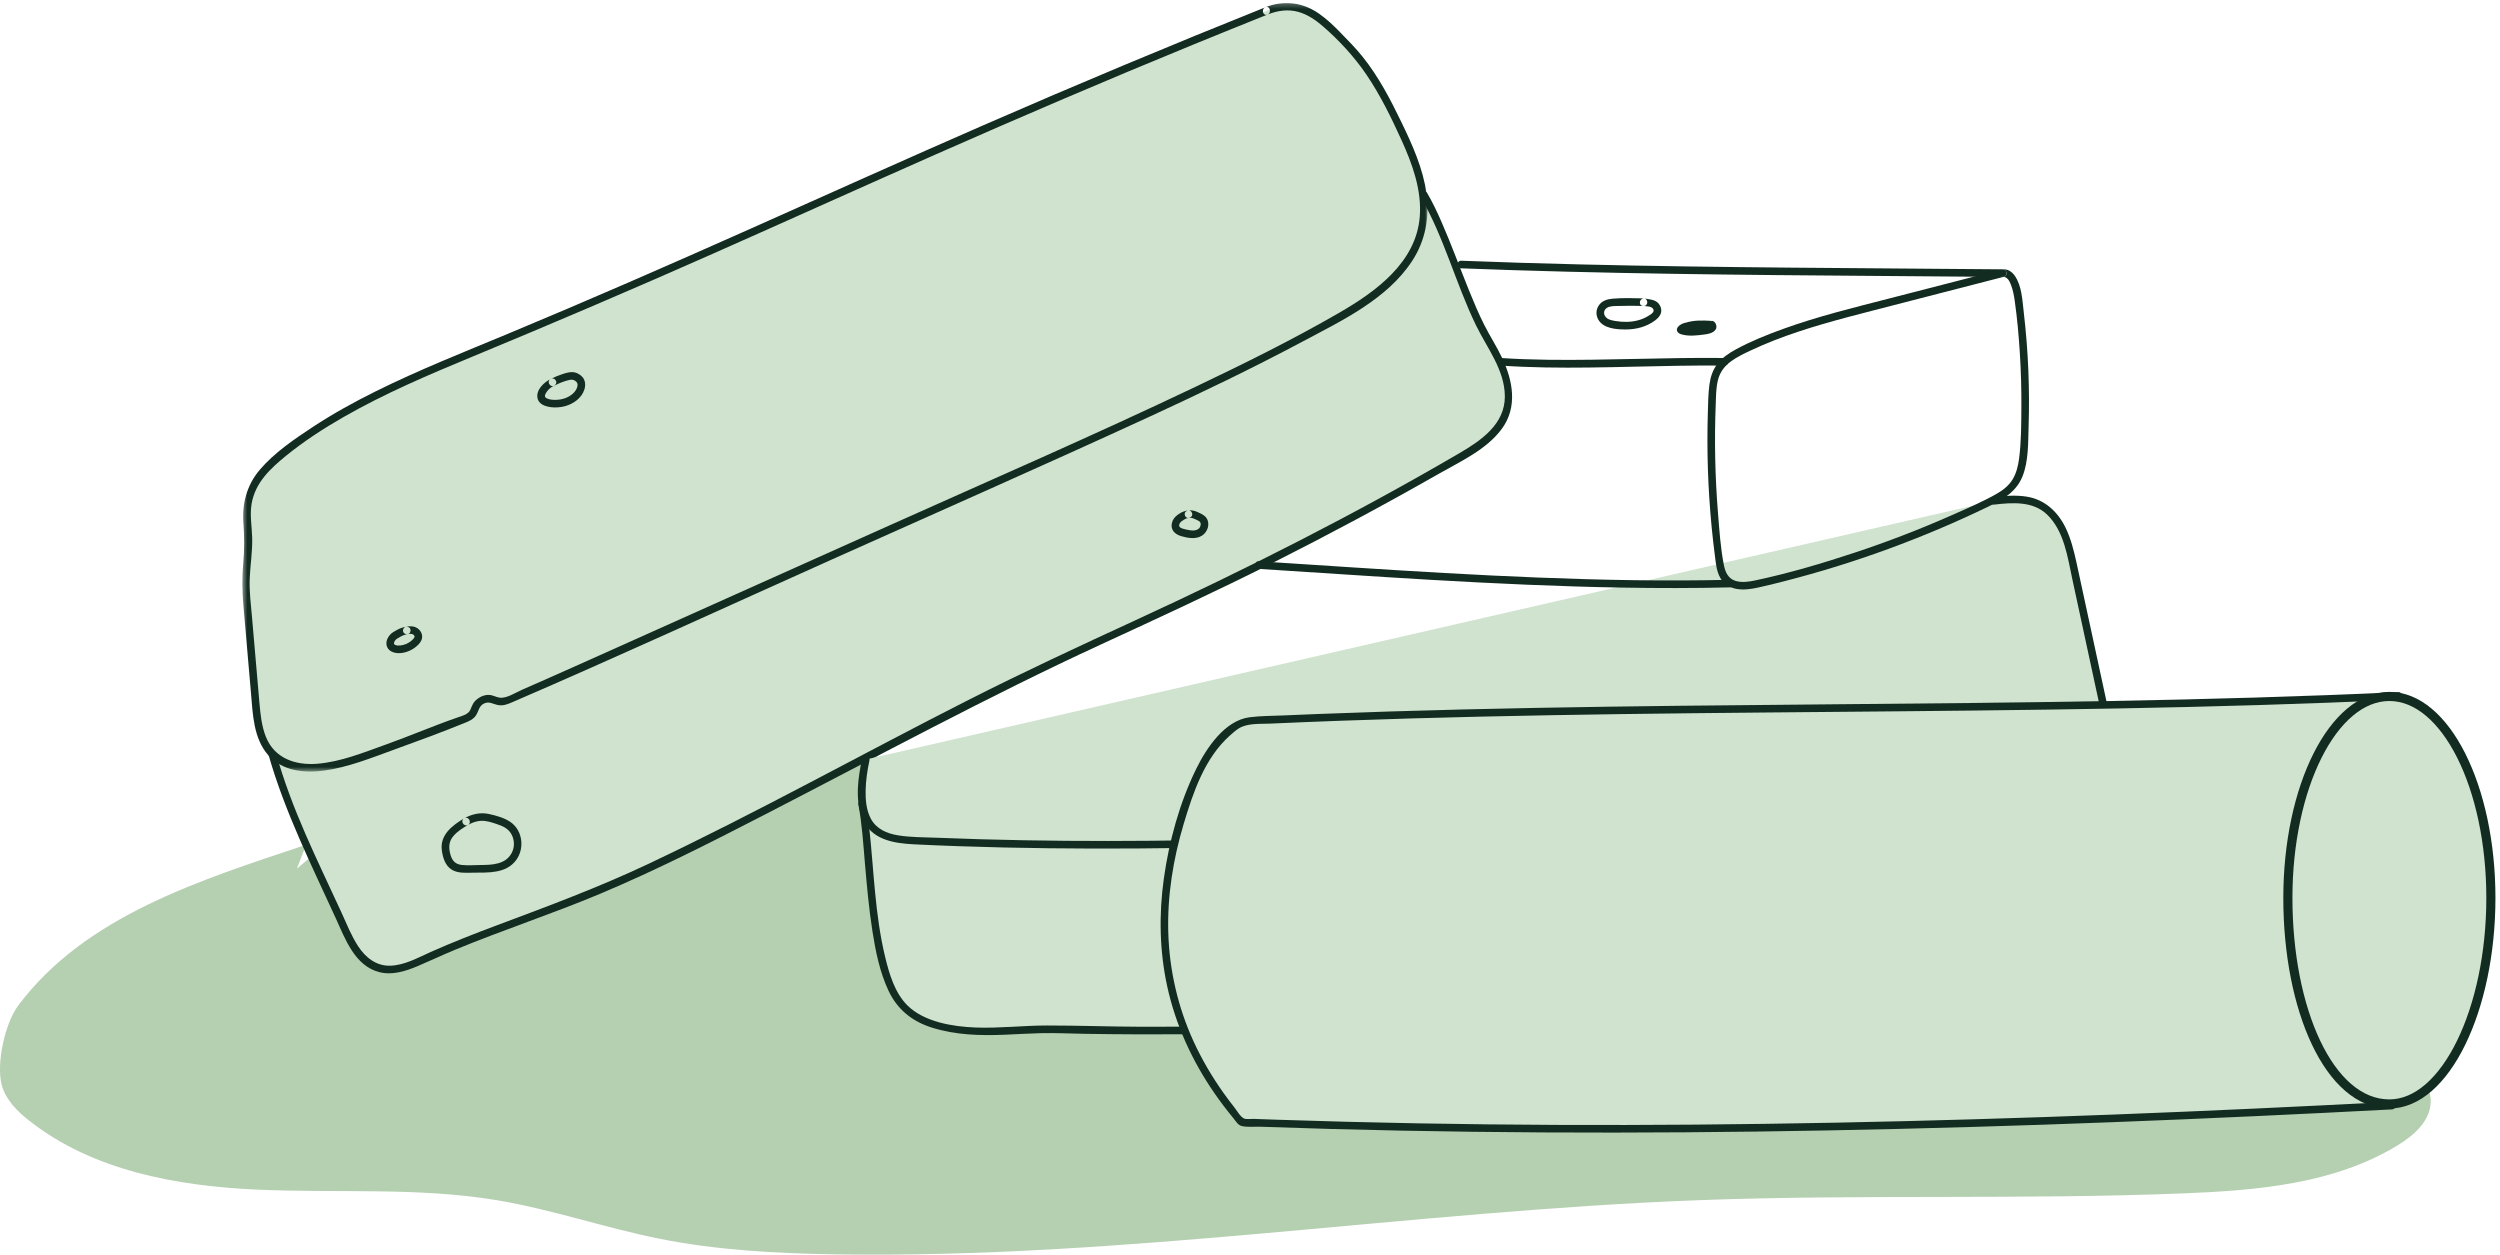 <?xml version="1.0" encoding="UTF-8"?>
<svg width="518px" height="260px" viewBox="0 0 518 260" version="1.1" xmlns="http://www.w3.org/2000/svg" xmlns:xlink="http://www.w3.org/1999/xlink">
    <title>77828521-B34E-4BB0-A234-71E35C68E3FA</title>
    <defs>
        <polygon id="path-1" points="0.446 0.226 246.015 0.226 246.015 159.464 0.446 159.464"></polygon>
    </defs>
    <g id="Page-1" stroke="none" stroke-width="1" fill="none" fill-rule="evenodd">
        <g id="Avaleht" transform="translate(-695, -2598)">
            <g id="Group-48" transform="translate(695, 2598)">
                <path d="M63.415,175.037 C41.415,182.388 17.68,189.77 3.782,208.339 C1.027,212.02 -0.832,220.425 0.375,224.861 C1.209,227.933 3.63,230.302 6.134,232.267 C19.228,242.543 36.526,245.721 53.153,246.484 C69.781,247.248 86.574,245.941 102.991,248.686 C114.333,250.583 125.274,254.382 136.549,256.645 C148.477,259.04 160.686,259.697 172.851,259.897 C232.767,260.877 292.318,250.899 352.201,248.67 C385.563,247.428 418.982,248.594 452.341,247.271 C467.704,246.661 483.726,245.316 496.835,237.282 C500.107,235.277 503.413,232.392 503.63,228.56 C503.822,225.149 501.477,222.135 498.982,219.8 C485.831,207.49 466.632,204.899 448.83,202.153 C403.417,195.146 358.736,183.322 315.893,166.712 C289.253,156.384 210.189,163.299 182.336,156.927 C122.098,143.148 108.738,140.107 61.521,179.97" id="Fill-1" fill="#B5CFB1"></path>
                <path d="M178.622,166.517 C180.594,176.838 180.005,201.002 187.225,208.637 C190.067,211.643 194.44,212.792 200.147,213.536 C204.436,214.095 213.405,213.17 217.729,213.277 C256.866,214.251 298.054,212.313 337.145,210.179 C369.419,208.417 388.48,206.984 420.504,203.689 C421.405,203.596 435.443,203.083 438.169,200.733 C440.162,199.015 440.102,189.421 440.095,188.43 C440.002,178.289 439.401,173.553 439.309,163.411" id="Fill-3" fill="#D0E3CF"></path>
                <path d="M177.863,166.726 C178.615,170.732 178.863,174.833 179.212,178.888 C179.619,183.613 180.043,188.343 180.78,193.03 C181.433,197.184 182.292,201.42 184.086,205.251 C185.914,209.155 188.985,211.637 193.097,212.924 C198.012,214.462 203.064,214.607 208.16,214.396 C210.69,214.291 213.22,214.129 215.754,214.071 C218.728,214.003 221.712,214.159 224.686,214.207 C238.972,214.439 253.263,214.309 267.546,213.959 C295.868,213.264 324.177,211.789 352.455,210.094 C364.38,209.378 376.297,208.552 388.201,207.545 C394.362,207.023 400.519,206.457 406.673,205.861 C411.773,205.367 416.878,204.69 421.993,204.385 C425.631,204.168 429.284,203.886 432.879,203.267 C434.483,202.991 436.154,202.677 437.636,201.976 C438.907,201.374 439.504,200.4 439.901,199.075 C440.878,195.806 440.89,192.148 440.883,188.76 C440.87,183.393 440.569,178.034 440.342,172.673 C440.211,169.588 440.127,166.5 440.096,163.411 C440.087,162.399 438.512,162.396 438.521,163.411 C438.619,173.262 439.784,183.182 439.187,193.027 C439.073,194.907 438.925,196.843 438.382,198.657 C437.962,200.059 437.269,200.524 435.908,200.959 C432.362,202.091 428.484,202.343 424.794,202.622 C414.689,203.389 404.614,204.518 394.518,205.42 C383.039,206.445 371.548,207.313 360.047,208.049 C332.883,209.786 305.678,211.203 278.471,212.074 C264.552,212.519 250.624,212.782 236.696,212.745 C230.109,212.726 223.522,212.481 216.936,212.481 C211.993,212.48 207.056,213.091 202.11,212.9 C197.432,212.717 191.473,211.764 188.009,208.314 C185.408,205.723 184.268,201.84 183.424,198.371 C181.262,189.487 181.075,180.27 180.077,171.219 C179.895,169.576 179.687,167.933 179.381,166.307 C179.195,165.313 177.676,165.734 177.863,166.726" id="Fill-5" fill="#132C21"></path>
                <path d="M56.403,156.199 C60.108,169.317 65.792,179.897 71.37,192.335 C72.826,195.581 74.632,199.081 77.94,200.39 C81.773,201.906 85.868,199.605 89.636,197.933 C103.658,191.708 115.722,188.577 132.788,180.594 C162.725,166.593 190.118,150.451 220.038,136.417 C228.574,132.413 237.174,128.55 245.701,124.528 C265.024,115.413 283.962,105.483 302.449,94.773 C306.402,92.483 310.633,89.801 312.074,85.465 C313.789,80.303 310.933,74.845 308.176,70.156 C303.616,62.405 299.583,48.131 295.023,40.38" id="Fill-7" fill="#D0E3CF"></path>
                <path d="M55.644,156.408 C59.01,168.223 64.506,179.18 69.594,190.312 C71.53,194.549 73.508,200.101 78.555,201.417 C81.273,202.125 84.054,201.23 86.549,200.176 C89.158,199.073 91.714,197.853 94.333,196.771 C104.205,192.695 114.368,189.373 124.22,185.243 C135.981,180.313 147.382,174.495 158.713,168.657 C181.811,156.755 204.614,144.362 228.223,133.481 C240.159,127.98 252.086,122.478 263.824,116.563 C275.418,110.721 286.864,104.582 298.144,98.155 C302.668,95.577 308.04,93.143 311.198,88.824 C314.501,84.307 313.465,78.849 311.219,74.117 C310.091,71.742 308.645,69.541 307.473,67.19 C306.344,64.931 305.36,62.601 304.414,60.262 C302.486,55.498 300.73,50.664 298.669,45.954 C297.776,43.918 296.822,41.905 295.703,39.982 C295.193,39.107 293.832,39.898 294.344,40.777 C299.204,49.131 301.606,58.692 305.809,67.367 C308.093,72.082 311.765,76.611 311.804,82.086 C311.847,87.896 306.877,91.274 302.381,93.901 C280.62,106.617 258.114,117.994 235.229,128.532 C223.62,133.878 212.042,139.257 200.642,145.039 C189.648,150.615 178.768,156.412 167.849,162.131 C156.72,167.961 145.546,173.708 134.184,179.072 C124.029,183.866 113.561,187.755 103.054,191.685 C98.403,193.425 93.774,195.231 89.238,197.253 C86.592,198.432 83.822,200.01 80.855,200.093 C77.951,200.175 75.742,198.401 74.22,196.08 C72.793,193.902 71.835,191.439 70.754,189.082 C69.485,186.311 68.186,183.555 66.902,180.791 C64.419,175.451 61.994,170.081 59.956,164.552 C58.916,161.734 57.985,158.879 57.162,155.99 C56.885,155.017 55.365,155.43 55.644,156.408" id="Fill-9" fill="#132C21"></path>
                <path d="M302.774,55.598 C317.356,56.165 331.945,56.507 346.535,56.735 C361.156,56.964 375.778,57.077 390.401,57.185 C398.597,57.245 406.792,57.304 414.988,57.381 C416.002,57.39 416.003,55.815 414.988,55.806 C400.394,55.67 385.801,55.589 371.208,55.455 C356.587,55.322 341.966,55.135 327.348,54.786 C319.155,54.59 310.963,54.341 302.774,54.023 C301.761,53.984 301.762,55.559 302.774,55.598" id="Fill-11" fill="#132C21"></path>
                <path d="M413.181,103.769 C419.62,102.985 422.792,103.812 425.349,106.735 C427.905,109.656 428.812,113.629 429.631,117.424 C432.742,131.825 435.852,146.226 438.962,160.627 C439.35,162.422 439.664,164.524 438.445,165.897 C437.427,167.044 435.727,167.215 434.196,167.293 C428.288,167.596 422.372,167.683 416.458,167.81 C340.726,169.444 265.047,177.715 189.382,174.158 C186.544,174.025 183.488,173.792 181.308,171.97 C177.635,168.897 178.387,162.046 179.39,157.363" id="Fill-13" fill="#D0E3CF"></path>
                <path d="M413.181,104.557 C416.899,104.121 421.199,103.796 424.121,106.59 C427.724,110.032 428.414,115.513 429.415,120.145 C431.91,131.699 434.406,143.254 436.901,154.808 C437.467,157.428 438.376,160.179 438.511,162.862 C438.681,166.211 435.814,166.431 433.183,166.555 C427.354,166.83 421.518,166.911 415.686,167.04 C403.919,167.301 392.157,167.72 380.399,168.229 C356.701,169.254 333.022,170.641 309.331,171.827 C285.75,173.006 262.152,173.986 238.54,174.204 C226.787,174.313 215.029,174.233 203.279,173.895 C200.276,173.808 197.274,173.705 194.271,173.584 C191.568,173.475 188.787,173.517 186.111,173.088 C183.789,172.716 181.569,171.78 180.425,169.609 C179.474,167.802 179.313,165.649 179.361,163.643 C179.411,161.597 179.727,159.572 180.149,157.572 C180.357,156.584 178.839,156.161 178.63,157.154 C177.8,161.091 177.115,165.632 178.649,169.486 C180.433,173.969 185.07,174.733 189.382,174.945 C201.724,175.552 214.088,175.791 226.443,175.822 C251.34,175.883 276.228,174.991 301.093,173.804 C325.987,172.616 350.866,171.132 375.763,170.008 C388.293,169.443 400.828,168.968 413.367,168.668 C419.466,168.522 425.568,168.452 431.664,168.198 C433.826,168.108 436.606,168.335 438.44,166.95 C440.159,165.652 440.249,163.485 439.934,161.523 C439.468,158.626 438.713,155.751 438.094,152.883 C437.425,149.785 436.756,146.686 436.087,143.589 C434.785,137.56 433.483,131.532 432.181,125.503 C431.525,122.469 430.884,119.43 430.213,116.399 C429.687,114.021 429.087,111.646 428.034,109.439 C426.418,106.053 423.68,103.489 419.904,102.9 C417.675,102.552 415.41,102.721 413.181,102.982 C412.187,103.098 412.175,104.674 413.181,104.557" id="Fill-15" fill="#132C21"></path>
                <path d="M262.406,2.262 C193.657,29.787 160.037,47.3 103.096,70.897 C87.475,77.371 69.017,84.587 56.403,95.848 C52.048,99.734 50.612,103.61 51.34,109.621 C51.876,114.043 50.615,118.474 50.999,122.912 L52.957,145.537 C53.286,149.336 53.755,153.455 56.403,156.199 C60.633,160.583 67.865,159.187 73.65,157.274 C80.334,155.063 86.924,152.592 93.453,149.963 C94.464,149.556 96.901,148.919 97.676,148.154 C98.552,147.29 98.065,146.588 98.908,145.845 C99.78,145.076 100.19,144.819 101.217,144.768 C102.201,144.718 103.371,145.845 104.999,145.144 C111.486,142.35 117.937,139.464 124.38,136.575 C155.348,122.694 186.316,108.814 217.284,94.933 C237.166,86.021 257.079,77.094 276.111,66.488 C283.957,62.115 292.323,56.585 294.486,47.867 C296.314,40.496 293.152,32.889 289.855,26.047 C287.058,20.242 284.046,14.414 279.557,9.792 C275.067,5.17 270.255,-0.997 262.406,2.262" id="Fill-17" fill="#D0E3CF"></path>
                <g id="Group-21" transform="translate(49.77, 0.404)">
                    <mask id="mask-2" fill="white">
                        <use xlink:href="#path-1"></use>
                    </mask>
                    <g id="Clip-20"></g>
                    <path d="M212.427,1.098 C192.828,8.947 173.351,17.097 154,25.539 C137.86,32.581 121.809,39.824 105.726,46.994 C89.012,54.446 72.244,61.777 55.348,68.807 C46.199,72.613 36.971,76.263 28.09,80.673 C23.595,82.906 19.188,85.333 14.994,88.095 C11.17,90.615 7.052,93.412 4.065,96.924 C1.36,100.105 0.352,103.938 0.668,108.067 C0.882,110.866 0.879,113.513 0.628,116.314 C0.366,119.225 0.398,122.004 0.65,124.914 C1.178,131.012 1.705,137.11 2.233,143.207 C2.613,147.594 2.741,152.603 5.826,156.082 C8.71,159.333 13.233,159.816 17.306,159.273 C22.307,158.605 27.132,156.646 31.847,154.938 C36.815,153.137 41.815,151.306 46.705,149.31 C47.464,149 48.221,148.655 48.733,147.989 C49.472,147.028 49.368,145.792 50.705,145.283 C51.643,144.926 52.431,145.486 53.329,145.668 C54.422,145.889 55.297,145.563 56.289,145.133 C78.573,135.511 100.638,125.363 122.787,115.435 C144.694,105.615 166.679,95.949 188.482,85.902 C199.158,80.984 209.757,75.89 220.132,70.362 C228.25,66.037 237.673,61.589 242.86,53.615 C245.552,49.476 246.471,44.634 245.81,39.765 C245.096,34.511 242.87,29.598 240.582,24.867 C238.297,20.141 235.856,15.456 232.558,11.345 C231.127,9.56 229.503,7.925 227.908,6.286 C226.549,4.889 225.13,3.534 223.524,2.42 C220.142,0.075 216.266,-0.432 212.427,1.098 C211.496,1.468 211.902,2.992 212.845,2.617 C214.935,1.784 217.12,1.445 219.314,2.08 C221.201,2.627 222.858,3.762 224.329,5.037 C227.66,7.92 230.834,11.358 233.309,14.994 C236.208,19.254 238.499,23.955 240.626,28.64 C242.865,33.572 244.838,38.97 244.408,44.476 C243.663,53.998 235.262,60.041 227.675,64.422 C218.016,70 207.976,74.96 197.91,79.756 C176.929,89.756 155.587,99.017 134.379,108.523 C112.932,118.135 91.493,127.767 70.037,137.361 C67.4,138.54 64.76,139.716 62.116,140.882 C60.867,141.433 59.617,141.982 58.367,142.527 C57.069,143.093 55.192,144.354 53.748,144.149 C52.994,144.042 52.337,143.608 51.562,143.58 C50.673,143.548 49.86,143.864 49.165,144.398 C48.275,145.082 48.111,145.652 47.699,146.626 C47.275,147.63 45.986,147.926 45.05,148.249 C40.021,149.989 35.118,152.104 30.104,153.896 C25.53,155.529 20.786,157.476 15.895,157.85 C11.389,158.195 7.068,156.708 5.305,152.22 C4.444,150.027 4.197,147.645 3.991,145.317 C3.73,142.368 3.48,139.417 3.225,136.468 C2.975,133.579 2.725,130.691 2.475,127.803 C2.23,124.978 1.846,122.134 1.978,119.295 C2.105,116.543 2.555,113.807 2.486,111.046 C2.426,108.674 1.963,106.369 2.361,103.995 C3.095,99.62 6.216,96.702 9.509,94.025 C13.219,91.012 17.245,88.396 21.387,86.021 C29.961,81.108 39.079,77.231 48.195,73.458 C64.83,66.575 81.38,59.501 97.841,52.212 C113.216,45.403 128.537,38.47 143.918,31.676 C161.658,23.84 179.486,16.208 197.432,8.858 C202.562,6.756 207.7,4.677 212.845,2.617 C213.775,2.244 213.369,0.72 212.427,1.098" id="Fill-19" fill="#132C21" mask="url(#mask-2)"></path>
                </g>
                <path d="M246.253,105.758 C245.559,105.834 244.965,106.031 244.381,106.416 C243.799,106.799 243.276,107.207 242.987,107.861 C242.69,108.533 242.65,109.328 243.063,109.967 C243.447,110.561 244.075,110.891 244.737,111.087 C246.099,111.49 247.788,111.795 249.061,110.981 C250.194,110.257 250.797,108.567 250.003,107.373 C249.574,106.726 248.933,106.479 248.264,106.155 C247.602,105.835 246.994,105.68 246.253,105.758 C245.83,105.803 245.466,106.088 245.466,106.546 C245.466,106.937 245.828,107.378 246.253,107.333 C246.378,107.32 246.504,107.308 246.63,107.305 C246.697,107.303 246.763,107.305 246.829,107.307 C246.853,107.307 247.008,107.322 246.901,107.308 C246.818,107.298 247.048,107.344 247.081,107.353 C247.131,107.368 247.376,107.468 247.218,107.397 C247.641,107.589 248.116,107.761 248.499,108.024 C248.603,108.095 248.427,107.954 248.515,108.038 C248.549,108.071 248.581,108.106 248.616,108.138 C248.704,108.219 248.558,108.044 248.624,108.139 C248.65,108.177 248.672,108.216 248.696,108.254 C248.721,108.293 248.767,108.427 248.716,108.279 C248.731,108.322 248.744,108.364 248.756,108.408 C248.767,108.451 248.777,108.497 248.785,108.541 C248.765,108.425 248.78,108.503 248.779,108.575 C248.777,108.623 248.776,108.672 248.776,108.72 C248.775,108.845 248.799,108.606 248.777,108.734 C248.758,108.854 248.722,108.966 248.69,109.082 C248.655,109.213 248.544,109.382 248.428,109.493 C248.195,109.717 247.806,109.877 247.446,109.905 C246.874,109.948 246.322,109.842 245.767,109.719 C245.294,109.615 244.908,109.513 244.578,109.315 C244.447,109.236 244.526,109.275 244.553,109.3 C244.514,109.266 244.48,109.23 244.443,109.194 C244.332,109.084 244.405,109.144 244.423,109.172 C244.396,109.129 244.367,109.083 244.346,109.037 C244.398,109.149 244.352,109.036 244.345,109.013 C244.277,108.803 244.339,109.093 244.331,108.965 C244.328,108.915 244.33,108.865 244.329,108.815 C244.328,108.733 244.299,108.902 244.335,108.763 C244.348,108.713 244.362,108.663 244.374,108.614 C244.417,108.432 244.323,108.679 244.412,108.514 C244.438,108.467 244.461,108.42 244.489,108.375 C244.491,108.373 244.628,108.182 244.551,108.277 C244.625,108.186 244.711,108.1 244.802,108.026 C244.905,107.941 244.708,108.09 244.839,108.003 C244.904,107.96 244.968,107.915 245.033,107.872 C245.249,107.726 245.469,107.581 245.706,107.468 C245.674,107.483 245.574,107.511 245.721,107.463 C245.794,107.438 245.866,107.414 245.941,107.394 C246.084,107.356 246.167,107.342 246.253,107.333 C246.676,107.286 247.041,107.004 247.041,106.546 C247.041,106.156 246.679,105.711 246.253,105.758" id="Fill-22" fill="#132C21"></path>
                <path d="M114.269,78.463 C112.771,79.091 110.907,80.842 111.409,82.644 C111.66,83.544 112.553,84.023 113.401,84.232 C114.393,84.477 115.43,84.475 116.433,84.303 C118.189,84.004 120.012,82.958 120.834,81.321 C121.26,80.472 121.424,79.471 120.994,78.59 C120.656,77.896 119.833,77.331 119.086,77.166 C118.171,76.965 117.295,77.266 116.436,77.552 C115.621,77.823 114.841,78.143 114.08,78.543 C113.183,79.014 113.978,80.373 114.875,79.903 C115.846,79.393 116.919,78.959 117.993,78.723 C118.45,78.622 118.764,78.653 119.142,78.887 C119.604,79.172 119.76,79.54 119.634,80.076 C119.36,81.241 118.19,82.112 117.118,82.496 C116.443,82.738 115.743,82.858 115.027,82.852 C114.431,82.848 113.716,82.796 113.192,82.483 C112.67,82.169 112.983,81.643 113.248,81.235 C113.574,80.732 114.16,80.203 114.687,79.982 C115.079,79.818 115.36,79.46 115.237,79.013 C115.136,78.643 114.663,78.297 114.269,78.463" id="Fill-24" fill="#132C21"></path>
                <path d="M84.075,129.878 C83.421,129.974 82.808,130.219 82.229,130.534 C81.7,130.823 81.141,131.127 80.75,131.597 C80.334,132.096 80.025,132.724 80.062,133.39 C80.098,134.066 80.488,134.667 81.088,134.983 C82.158,135.547 83.532,135.371 84.615,134.933 C85.247,134.678 85.813,134.34 86.33,133.896 C86.823,133.472 87.314,132.921 87.436,132.263 C87.594,131.419 87.154,130.587 86.441,130.138 C85.735,129.693 84.862,129.698 84.075,129.878 C83.66,129.973 83.415,130.45 83.525,130.847 C83.642,131.273 84.077,131.492 84.493,131.397 C84.864,131.312 85.255,131.287 85.572,131.453 C85.677,131.508 85.784,131.622 85.841,131.714 C85.839,131.71 85.898,131.833 85.875,131.775 C85.848,131.706 85.899,131.869 85.901,131.882 C85.92,131.981 85.9,131.897 85.899,131.883 C85.901,131.99 85.907,131.916 85.887,131.983 C85.794,132.286 85.433,132.607 85.146,132.842 C84.908,133.036 84.428,133.318 84.154,133.432 C83.957,133.514 83.75,133.579 83.543,133.632 C83.326,133.688 83.143,133.724 82.984,133.738 C82.789,133.756 82.594,133.762 82.399,133.753 C82.379,133.751 82.221,133.734 82.313,133.746 C82.396,133.758 82.271,133.738 82.265,133.737 C82.165,133.712 82.067,133.686 81.969,133.659 C81.826,133.62 81.913,133.638 81.949,133.656 C81.904,133.635 81.86,133.612 81.819,133.587 C81.773,133.56 81.662,133.457 81.748,133.542 C81.715,133.51 81.68,133.478 81.651,133.442 C81.712,133.518 81.651,133.48 81.655,133.429 C81.654,133.438 81.694,133.544 81.663,133.452 C81.647,133.407 81.625,133.28 81.637,133.39 C81.61,133.133 81.748,132.832 81.949,132.612 C82.137,132.407 82.197,132.379 82.448,132.229 C82.665,132.099 82.882,131.97 83.106,131.851 C83.539,131.621 83.961,131.474 84.493,131.397 C84.915,131.335 85.146,130.802 85.043,130.428 C84.92,129.976 84.497,129.816 84.075,129.878" id="Fill-26" fill="#132C21"></path>
                <path d="M496.923,144.201 C418.089,147.875 339.672,145.578 260.838,149.252 C259.065,149.335 257.156,149.468 255.785,150.595 C254.57,151.593 250.597,154.339 247.435,162.174 C237.91,185.778 238.087,210.287 257.293,232.53 C336.107,235.516 416.849,233.224 495.61,229.081" id="Fill-28" fill="#D0E3CF"></path>
                <path d="M496.923,143.413 C477.039,144.337 457.142,144.888 437.242,145.247 C417.375,145.606 397.507,145.776 377.639,145.95 C357.77,146.124 337.901,146.302 318.035,146.677 C308.091,146.865 298.148,147.101 288.207,147.41 C283.231,147.565 278.256,147.738 273.282,147.932 C270.793,148.03 268.305,148.133 265.816,148.241 C263.527,148.34 261.192,148.324 258.917,148.615 C253.745,149.277 249.945,155.05 247.855,159.306 C244.402,166.341 242.222,174.331 241.142,182.073 C240.103,189.527 240.251,197.123 241.871,204.486 C243.606,212.38 247.025,219.84 251.611,226.479 C252.843,228.262 254.157,229.991 255.536,231.664 C256.037,232.272 256.496,233.135 257.293,233.318 C258.48,233.589 259.957,233.417 261.178,233.46 C266.043,233.634 270.909,233.787 275.775,233.922 C285.54,234.191 295.307,234.384 305.075,234.506 C324.696,234.754 344.321,234.721 363.942,234.462 C383.59,234.202 403.235,233.716 422.873,233.053 C442.429,232.392 461.977,231.555 481.52,230.588 C486.217,230.355 490.914,230.115 495.61,229.868 C496.619,229.815 496.625,228.24 495.61,228.293 C476.435,229.301 457.253,230.195 438.065,230.93 C418.768,231.669 399.464,232.248 380.156,232.622 C360.927,232.994 341.694,233.163 322.462,233.079 C303.245,232.994 284.03,232.657 264.824,232.012 C263.689,231.973 262.555,231.934 261.421,231.894 C260.854,231.874 260.288,231.853 259.72,231.833 C259.189,231.813 258.276,231.964 257.778,231.76 C257.027,231.453 256.281,230.107 255.783,229.479 C254.987,228.476 254.218,227.451 253.477,226.406 C251.111,223.071 249.031,219.531 247.324,215.814 C244.083,208.756 242.303,201.074 242.071,193.314 C241.841,185.654 243.07,178.028 245.264,170.702 C247.226,164.154 249.613,157.044 254.867,152.37 C255.426,151.874 256.012,151.35 256.643,150.949 C258.452,149.801 261.025,150.03 263.078,149.937 C267.971,149.716 272.865,149.518 277.76,149.339 C287.539,148.981 297.319,148.702 307.101,148.479 C326.555,148.035 346.014,147.814 365.473,147.634 C385.007,147.453 404.542,147.314 424.075,147.035 C443.55,146.756 463.024,146.336 482.488,145.598 C487.301,145.415 492.112,145.211 496.923,144.988 C497.932,144.942 497.937,143.366 496.923,143.413" id="Fill-30" fill="#132C21"></path>
                <path d="M516.111,186.059 C516.111,209.12 506.695,228.74 495.08,228.74 C482.625,228.74 474.047,209.12 474.047,186.059 C474.047,162.999 483.464,144.304 495.08,144.304 C506.695,144.304 516.111,162.999 516.111,186.059" id="Fill-32" fill="#D0E3CF"></path>
                <path d="M516.111,186.059 C516.111,209.12 506.695,228.74 495.08,228.74 C482.625,228.74 474.047,209.12 474.047,186.059 C474.047,162.999 483.464,144.304 495.08,144.304 C506.695,144.304 516.111,162.999 516.111,186.059 Z" id="Stroke-34" stroke="#132C21" stroke-width="1.89"></path>
                <path d="M414.779,55.834 C407.015,57.835 399.251,59.835 391.486,61.836 C384.131,63.732 376.723,65.532 369.569,68.113 C366.194,69.331 362.804,70.685 359.647,72.404 C358.259,73.16 356.905,74.071 355.91,75.318 C354.886,76.601 354.399,78.115 354.188,79.726 C353.942,81.597 353.925,83.506 353.867,85.389 C353.807,87.358 353.777,89.328 353.778,91.297 C353.781,95.287 353.912,99.278 354.171,103.26 C354.43,107.242 354.816,111.216 355.329,115.173 C355.53,116.716 355.655,118.37 356.45,119.747 C357.167,120.989 358.406,121.776 359.805,122.021 C361.252,122.276 362.735,122.07 364.158,121.767 C365.987,121.378 367.803,120.913 369.615,120.45 C373.276,119.516 376.913,118.488 380.522,117.37 C387.713,115.142 394.787,112.548 401.719,109.615 C405.154,108.161 408.552,106.624 411.91,105.001 C414.911,103.552 417.745,101.97 419.051,98.73 C420.327,95.563 420.216,91.836 420.325,88.481 C420.451,84.557 420.433,80.627 420.271,76.704 C420.105,72.678 419.787,68.658 419.318,64.656 C419.033,62.227 418.921,59.236 417.474,57.151 C416.894,56.316 416.043,55.717 414.988,55.806 C413.985,55.89 413.977,57.465 414.988,57.381 C415.916,57.303 416.366,58.237 416.66,58.986 C417.076,60.046 417.288,61.193 417.449,62.316 C417.964,65.902 418.28,69.529 418.51,73.145 C418.748,76.908 418.855,80.681 418.828,84.452 C418.804,87.953 418.809,91.54 418.355,95.017 C418.159,96.511 417.795,98.026 417.013,99.329 C416.185,100.707 414.889,101.654 413.509,102.428 C410.515,104.105 407.304,105.468 404.167,106.853 C397.631,109.739 390.953,112.304 384.169,114.548 C377.473,116.764 370.642,118.781 363.739,120.249 C362.404,120.532 360.914,120.77 359.58,120.353 C358.074,119.882 357.476,118.54 357.19,117.095 C356.485,113.538 356.253,109.816 355.961,106.207 C355.36,98.767 355.204,91.293 355.496,83.836 C355.564,82.142 355.546,80.382 355.963,78.73 C356.368,77.12 357.313,75.858 358.642,74.883 C359.9,73.96 361.331,73.282 362.737,72.619 C364.352,71.856 365.995,71.155 367.658,70.506 C374.27,67.926 381.148,66.128 388.01,64.359 C395.257,62.49 402.505,60.624 409.752,58.756 C411.567,58.288 413.382,57.82 415.197,57.353 C416.179,57.099 415.763,55.58 414.779,55.834" id="Fill-36" fill="#132C21"></path>
                <path d="M357.315,74.177 C345.126,74.031 332.943,74.704 320.754,74.544 C317.503,74.501 314.251,74.399 311.006,74.177 C309.995,74.108 309.998,75.683 311.006,75.752 C323.161,76.584 335.382,75.978 347.549,75.792 C350.804,75.741 354.059,75.713 357.315,75.752 C358.328,75.764 358.329,74.189 357.315,74.177" id="Fill-38" fill="#132C21"></path>
                <path d="M260.838,117.873 C272.689,118.619 284.536,119.45 296.392,120.138 C309.622,120.906 322.863,121.52 336.115,121.75 C343.569,121.879 351.026,121.885 358.48,121.706 C359.493,121.682 359.496,120.107 358.48,120.131 C345.175,120.45 331.86,120.191 318.563,119.664 C305.719,119.156 292.887,118.383 280.06,117.55 C273.653,117.134 267.246,116.702 260.838,116.298 C259.826,116.234 259.829,117.809 260.838,117.873" id="Fill-40" fill="#132C21"></path>
                <path d="M340.556,61.824 C338.426,61.768 336.273,61.704 334.148,61.886 C333.063,61.979 332.027,62.274 331.344,63.178 C330.686,64.048 330.617,65.196 331.128,66.156 C332.156,68.087 334.921,68.267 336.859,68.266 C339.038,68.265 341.23,67.691 342.98,66.358 C343.98,65.596 344.59,64.604 343.976,63.372 C343.323,62.059 342.034,62.088 340.765,61.852 C339.775,61.668 339.35,63.186 340.347,63.372 C340.989,63.491 342.154,63.382 342.532,64.008 C342.941,64.689 341.976,65.182 341.47,65.493 C340.141,66.31 338.597,66.665 337.047,66.69 C336.27,66.702 335.49,66.644 334.724,66.513 C333.976,66.385 333.087,66.243 332.616,65.578 C332.196,64.983 332.316,64.215 332.929,63.805 C333.595,63.356 334.584,63.427 335.349,63.397 C337.085,63.329 338.82,63.354 340.556,63.399 C341.57,63.426 341.569,61.851 340.556,61.824" id="Fill-42" fill="#132C21"></path>
                <path d="M354.759,66.489 C352.557,66.371 351.114,66.304 348.998,66.923 C348.164,67.168 347.154,67.875 347.521,68.663 C347.693,69.031 348.114,69.208 348.508,69.312 C349.988,69.701 351.552,69.512 353.07,69.32 C353.977,69.206 355.001,69.022 355.494,68.252 C355.987,67.483 355.201,66.137 354.393,66.565" id="Fill-44" fill="#132C21"></path>
                <path d="M96.181,169.557 C93.71,171.019 91.1,173.012 91.551,176.224 C91.757,177.696 92.227,179.309 93.543,180.159 C94.853,181.007 96.589,180.833 98.071,180.819 C101.197,180.791 104.87,181.025 106.947,178.211 C108.711,175.82 108.321,172.169 105.863,170.389 C104.599,169.474 102.817,168.985 101.307,168.659 C99.507,168.27 97.773,168.684 96.181,169.557 C95.291,170.044 96.086,171.405 96.976,170.917 C98.053,170.326 99.229,169.954 100.47,170.104 C101.538,170.233 102.677,170.653 103.683,171.024 C104.855,171.457 105.776,172.196 106.22,173.394 C106.626,174.496 106.566,175.728 106.005,176.765 C104.728,179.125 101.985,179.208 99.611,179.23 C98.31,179.243 96.962,179.355 95.667,179.216 C94.237,179.062 93.608,178.204 93.278,176.872 C92.94,175.511 93.011,174.32 93.944,173.227 C94.776,172.251 95.884,171.563 96.976,170.917 C97.847,170.401 97.056,169.039 96.181,169.557" id="Fill-46" fill="#132C21"></path>
            </g>
        </g>
    </g>
</svg>